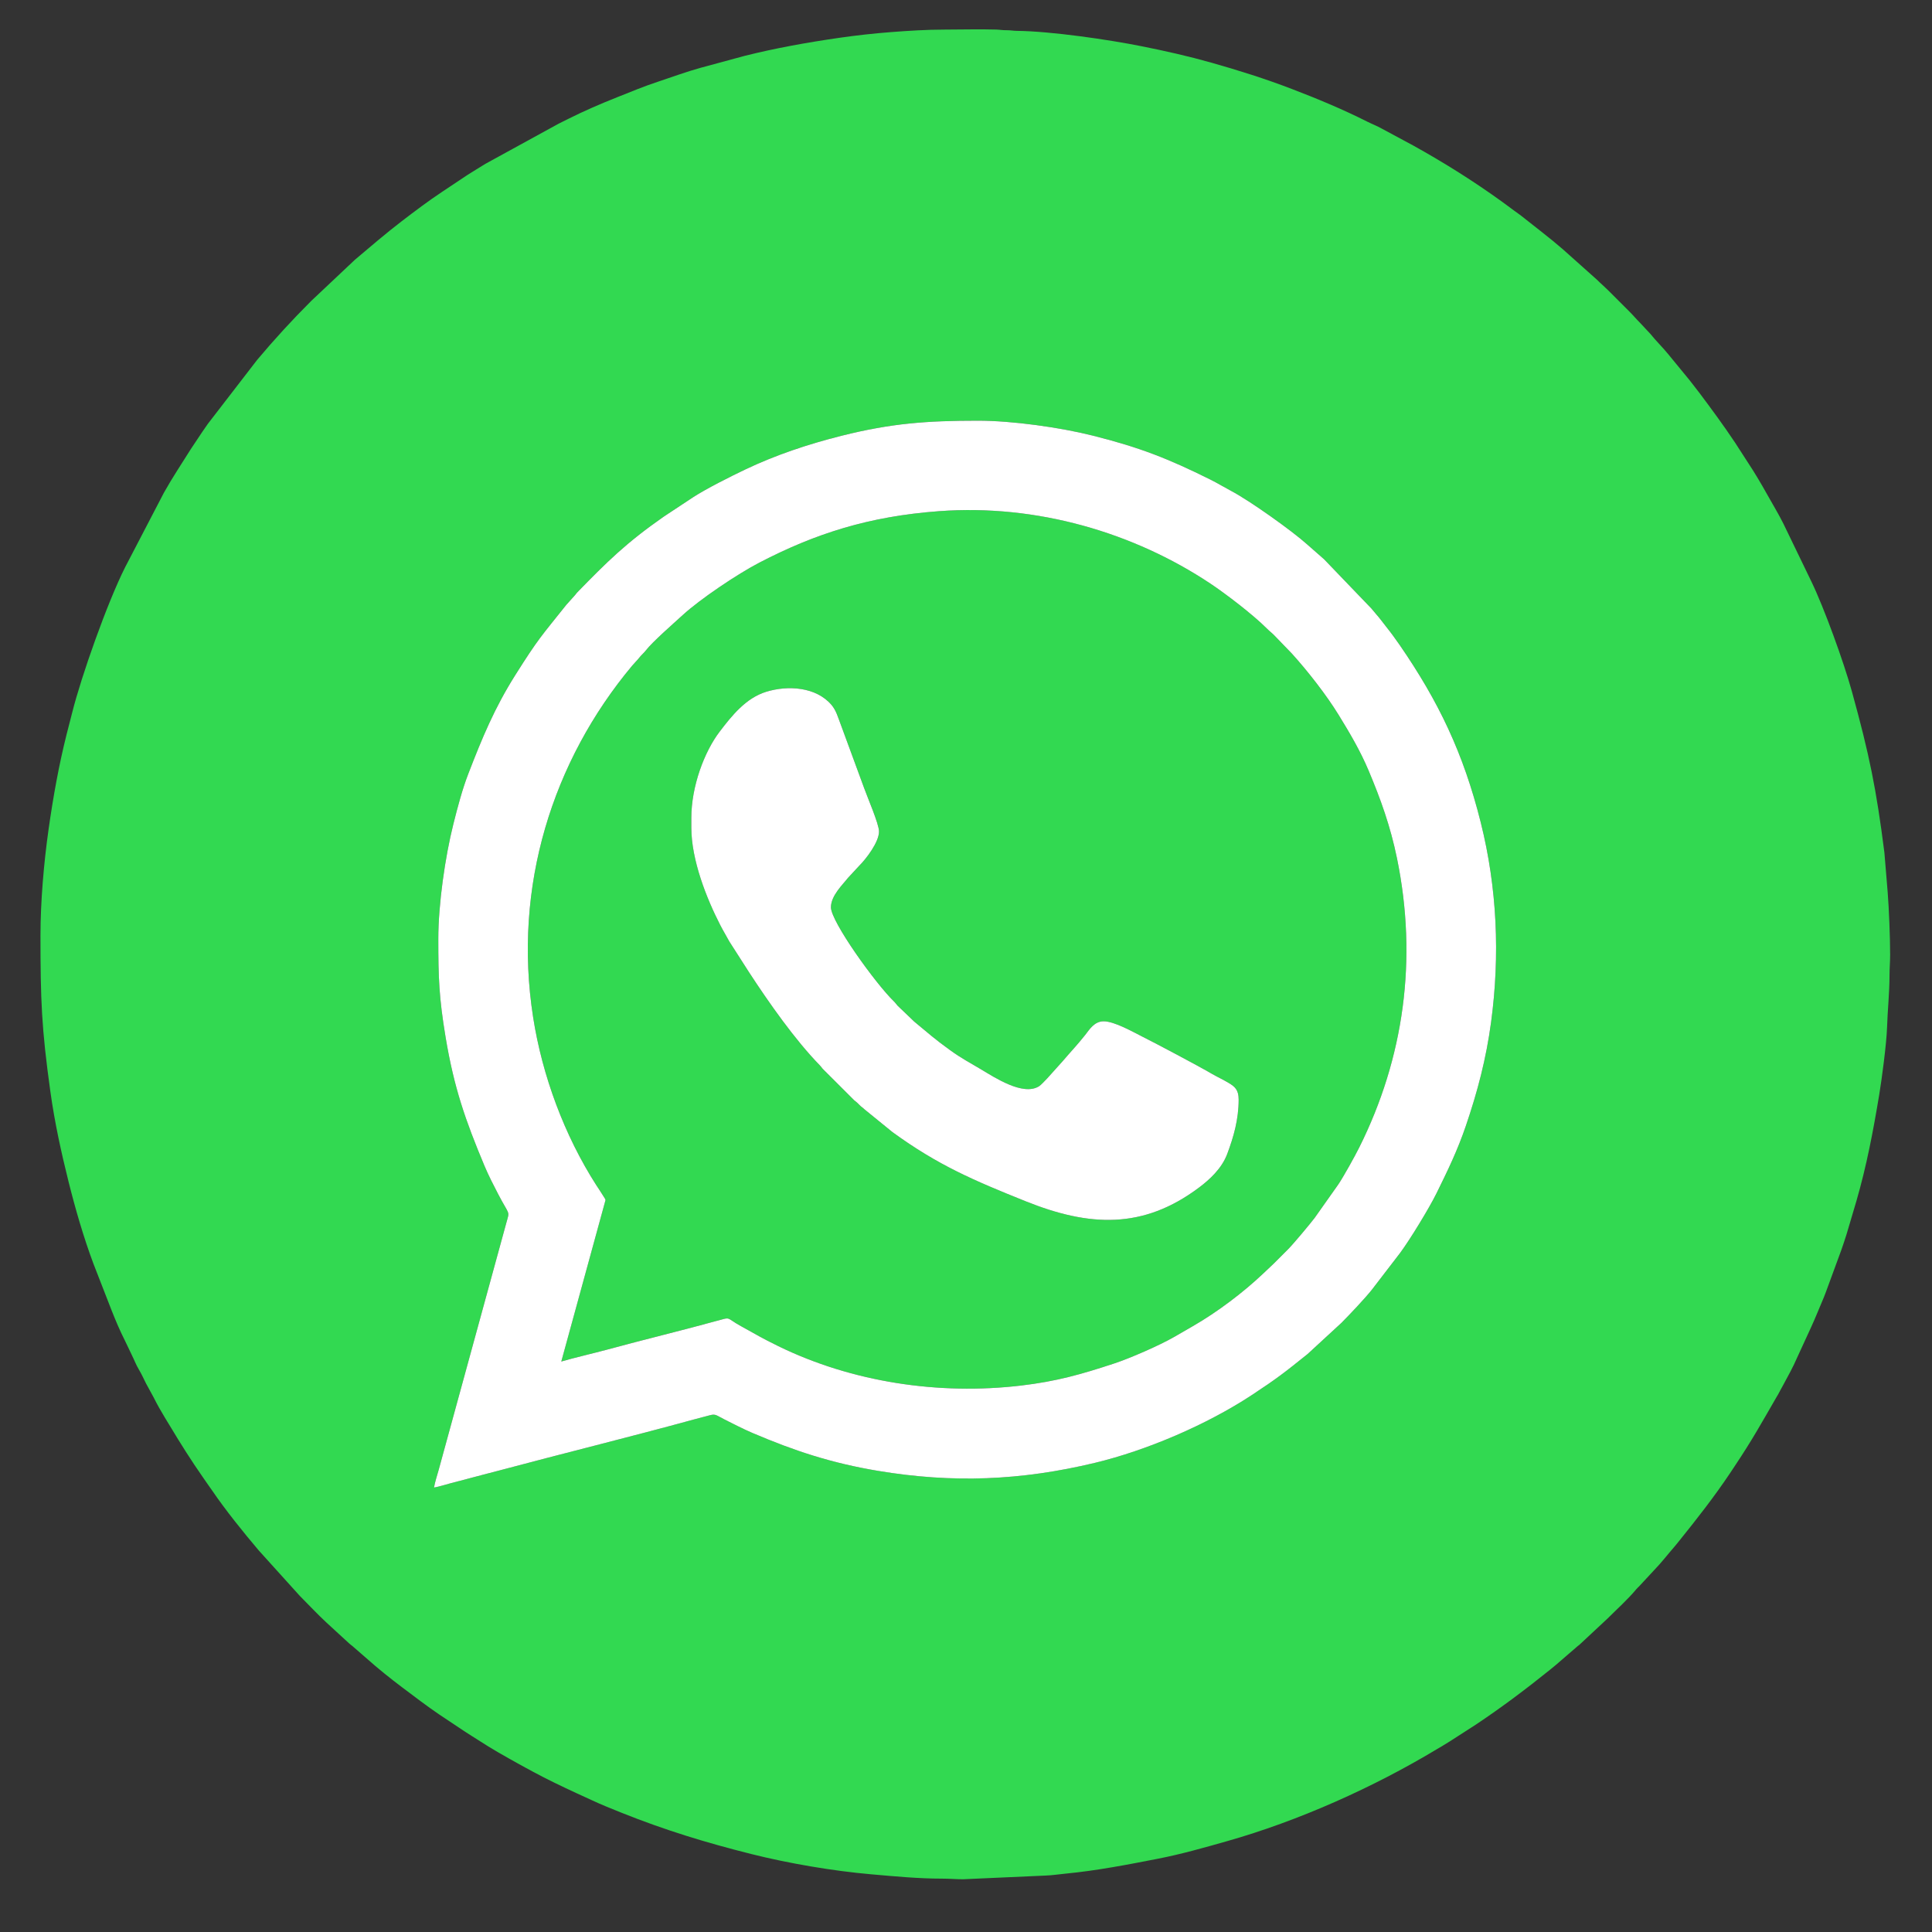 <?xml version="1.0" encoding="UTF-8"?>
<!DOCTYPE svg PUBLIC "-//W3C//DTD SVG 1.1//EN" "http://www.w3.org/Graphics/SVG/1.1/DTD/svg11.dtd">
<!-- Creator: CorelDRAW -->
<svg xmlns="http://www.w3.org/2000/svg" xml:space="preserve" width="16.933mm" height="16.933mm" version="1.1" style="shape-rendering:geometricPrecision; text-rendering:geometricPrecision; image-rendering:optimizeQuality; fill-rule:evenodd; clip-rule:evenodd"
viewBox="0 0 1693.32 1693.32"
 xmlns:xlink="http://www.w3.org/1999/xlink"
 xmlns:xodm="http://www.corel.com/coreldraw/odm/2003">
 <rect x="0" y="0" width="1693.32" height="1693.32" fill="#333333" stroke="none"/>
 <defs>
  <style type="text/css">
   <![CDATA[
    .fil0 {fill:#32D951}
    .fil1 {fill:white}
   ]]>
  </style>
 </defs>
 <g id="Слой_x0020_1">
  <g id="_1423630746368">
   <path class="fil0" d="M384.17 822.74c0,-30.22 5.95,-71.67 13.2,-100.53 3.77,-15.01 7.89,-30.54 12.98,-43.75 12.36,-32.04 23.13,-57.97 41.25,-86.73 20.33,-32.26 22.91,-34.24 44.78,-61.66l6.64 -7.4c1.43,-1.46 1.8,-2.33 3.23,-3.8 25.62,-26.27 42.37,-42.97 75.49,-66.06l25.68 -16.97c11.57,-7.54 33.43,-18.51 46.21,-24.57 25.95,-12.31 53.85,-21.79 84.05,-29.37 43.46,-10.92 74.68,-13.19 119.44,-13.19 30.23,0 71.74,5.83 100.64,13.08 41.16,10.32 66.22,20.21 103.02,38.5 6.43,3.2 12.08,6.69 18.18,9.91 16.67,8.8 53.23,34.86 66.6,46.84l14.96 13.13 41.56 43.26c2.21,2.77 4.3,5.04 6.66,7.92 2.21,2.7 3.91,5.09 6.15,7.89 4.04,5.03 8.12,10.62 11.95,16.18 33.87,49.22 55.67,94.36 70.95,155.33 14.39,57.43 16.97,116.45 9.08,175.14 -4.32,32.13 -11.85,60.75 -22.11,90.87 -7.33,21.54 -15.81,38.97 -25.72,59.1 -6.52,13.22 -23.24,40.6 -31.94,52.34l-24.64 32.08c-6.04,7.66 -20.08,22.47 -26.89,29.28l-29.52 27.2c-20.22,16.24 -27,21.55 -48.88,35.94 -39.69,26.11 -92.36,48.59 -137.69,59.46 -64.58,15.48 -124.15,17.91 -189.64,7.03 -40.74,-6.77 -72.99,-17.34 -110.35,-33.27 -8.64,-3.69 -16.18,-7.7 -24.39,-11.77 -7.2,-3.57 -7.74,-5.16 -12.87,-3.76 -4.83,1.32 -9.57,2.48 -14.11,3.73 -56.21,15.4 -114.13,29.62 -170.77,44.76 -9.2,2.46 -19.22,4.93 -28.26,7.42 -4.98,1.37 -9.1,2.39 -14.11,3.7 -4.5,1.19 -9.89,2.94 -14.59,3.79 0.81,-4.84 2.79,-10.77 4.07,-15.4l59.23 -216.28c3.17,-11.6 3.13,-5.93 -7.06,-25.51 -3.96,-7.62 -8.51,-16.46 -11.99,-24.76 -16.77,-40 -26.74,-68.65 -34.09,-112.78 -5.8,-34.83 -6.38,-52.19 -6.38,-86.32zm-348.7 -3.24c0,57.03 0.9,81.5 8.74,137.66 3.69,26.4 9.36,52.48 15.79,78.21 6.04,24.17 13.34,49.41 22.01,72.52l15.74 40.44c3.6,9.1 7.21,17.68 11.55,26.27 2.2,4.36 4.02,8.58 6.12,12.78 2.05,4.09 3.8,8.78 6.17,12.74 2.49,4.15 4.24,8.09 6.43,12.48l6.67 12.23c6.16,12.44 13.8,23.91 20.88,35.85l7.28 11.62c2.63,3.91 4.81,7.48 7.46,11.45 2.67,4.02 5.04,7.29 7.67,11.24 2.59,3.9 5.15,7.27 7.78,11.13 11.99,17.61 27.34,36.63 41.11,52.88l35.89 39.73c7.83,7.82 15.38,16 23.5,23.51l19.71 18.1c1.2,1.16 1.5,1.18 2.69,2.18l12.71 11.05c9.97,8.88 20.31,17.18 30.97,25.22 10.77,8.12 21.58,16.38 32.75,23.97l22.69 15.11c3.93,2.64 7.54,4.72 11.56,7.36 11.53,7.57 23.64,14.32 35.7,21.02l5.92 3.25c2.5,1.27 3.99,2.17 6.31,3.42 12.52,6.74 25.1,12.74 38,18.72l12.96 5.95c8.59,4.01 17.48,7.6 26.19,11.08 38.45,15.37 73.85,26.22 114.34,36.38 32.38,8.13 71.35,14.79 104.92,17.71 20.9,1.81 41.1,3.79 62.11,3.79 6.83,0 11.96,0.55 18.36,0.54l72.39 -3.24c5.38,-0.17 11.73,-1.14 17.24,-1.67 27.42,-2.63 54.41,-7.86 81.39,-13.14 20.39,-3.99 40.06,-9.6 59.88,-15.21 63.29,-17.9 128.83,-47.39 183.75,-80.41 4.07,-2.46 7.86,-4.53 11.79,-7.11l23.01 -14.81c22.53,-15.02 44.12,-31.27 65.2,-48.25 1.82,-1.47 3.33,-2.83 5.03,-4.15l17.68 -15.26c1.21,-1.18 1.48,-1.18 2.69,-2.18l24.6 -22.94c8.5,-8.49 17.72,-16.69 25.41,-25.9 0.81,-0.96 1.52,-1.57 2.41,-2.46l13.52 -14.57c5.26,-5.29 12.46,-14.48 17.53,-20.29 1.57,-1.8 2.83,-3.44 4.37,-5.35 15.41,-19.12 30.57,-38.51 44.24,-58.94 1.4,-2.09 2.45,-3.69 3.88,-5.84 15.85,-23.76 23.43,-37.61 37.09,-61.23 0.65,-1.13 1.04,-1.62 1.78,-3.08 1.26,-2.49 2.16,-3.98 3.42,-6.31 4.38,-8.13 9.12,-16.55 12.75,-25.05l11.91 -25.91c4.13,-8.84 7.4,-17.45 11.32,-26.5 1,-2.31 1.66,-4.42 2.54,-6.64l12.77 -34.77c1.64,-4.91 3.27,-9.25 4.72,-14.18l8.64 -29.18c8.86,-30.57 14.6,-60.75 19.95,-92.95 2.18,-13.1 6.42,-44.72 6.87,-59.04 0.45,-14.62 2.16,-30.54 2.16,-45.37 0,-6.84 0.54,-11.64 0.54,-18.37 0,-15.18 -1.01,-40.58 -2.13,-54.59l-2.89 -34.92c-7.1,-55.85 -13.15,-85.73 -28.47,-141.16 -7.16,-25.89 -24.37,-73.43 -35.66,-96.69l-24.48 -50.61c-4.14,-8.29 -8.97,-16.21 -13.5,-24.31 -5.58,-9.99 -11.38,-19.9 -17.66,-29.34l-11.02 -17.07c-10.12,-15.19 -20.68,-29.52 -31.58,-44.05 -2.79,-3.72 -5.5,-6.96 -8.25,-10.65l-16.81 -20.47c-0.95,-1.06 -1.12,-1.35 -1.94,-2.38 -5,-6.18 -10.66,-11.54 -15.67,-17.82l-9.13 -9.78c-3.34,-3.34 -5.83,-6.38 -9.18,-9.73l-18.91 -18.9c-3.35,-3.35 -6.41,-5.87 -9.72,-9.19l-29.97 -26.75c-11.76,-10.25 -24.36,-19.61 -36.54,-29.37 -1.91,-1.53 -3.62,-2.57 -5.63,-4.09 -3.78,-2.84 -7.01,-5.23 -10.88,-8.03 -24.86,-17.98 -50.89,-34.31 -77.73,-49.21l-27.75 -14.93c-4.29,-2.41 -8.34,-3.89 -12.78,-6.13 -21.41,-10.79 -43.53,-19.99 -65.95,-28.58 -23.31,-8.94 -46.7,-16.32 -70.85,-23.15 -20.03,-5.67 -39.91,-10.14 -61.22,-14.4 -28.47,-5.7 -79.12,-13.14 -109.19,-13.44 -3.29,-0.03 -5.22,-0.59 -9.16,-0.56 -3.77,0.03 -5.6,-0.47 -8.63,-0.56 -15.1,-0.45 -30.29,0.02 -45.39,0.02 -16.01,0 -31.76,1.03 -46.97,2.19 -14.9,1.14 -30.37,2.86 -44.77,4.93 -29.24,4.2 -56.5,9.14 -83.5,15.89l-38.68 10.48c-12.78,3.53 -24.92,8.07 -37.48,12.22 -12.36,4.08 -24.02,8.95 -35.99,13.71 -14.36,5.71 -28.92,12.01 -42.67,18.91 -2.79,1.4 -5.34,2.67 -8.29,4.14l-64.2 35.19c-5.36,3.22 -9.98,6.25 -15.34,9.51l-22.38 14.9c-12.19,8.07 -24.09,17.07 -35.65,25.92 -14,10.71 -27.42,22.33 -40.89,33.66l-38.38 36.17c-16.68,16.68 -32.05,33.41 -47.3,51.56l-43.27 56.13c-1.78,2.56 -3.15,4.44 -4.86,7.02l-9.94 14.91c-7.99,12.78 -16.32,25.2 -23.71,38.42l-34.02 65.37c-15.83,31.46 -38.56,96.08 -46.31,127.09 -1.68,6.7 -3.46,13.31 -5.08,19.78 -6.68,26.71 -11.62,54 -15.74,83.11 -4.12,29.06 -7.06,63.43 -7.06,92.34z"/>
   <path class="fil0" d="M605.93 716.87c0,-27.67 11.37,-57.96 24.83,-75.63 10.96,-14.39 23.14,-29.47 40.73,-34.91 19.04,-5.89 43.75,-4.36 57.27,11.48 4.12,4.82 5.65,10.76 8.15,17.25l20.48 55.67c2.85,8.06 13.03,31.46 13.03,38.02 0,9.36 -11.28,24.03 -17.56,30.26l-9.61 10.37c-4.54,5.85 -14.97,15.59 -14.97,25.81 0,12.67 39.42,67.25 55.1,82.38 1.55,1.5 1.9,2.29 3.24,3.78l14.64 14.01c12.8,10.5 17.1,14.7 31.57,25.14 9.87,7.11 16.89,10.7 26.67,16.54 12.45,7.42 36.89,23.57 50.92,15.18 2.1,-1.25 5.48,-5.15 7.47,-7.12l13.55 -15.08c6.78,-8.02 12.1,-13.38 19.71,-22.95 3.63,-4.57 7.86,-11.94 16.17,-11.94 9.43,0 25.99,9.46 34.04,13.5 13.25,6.65 50.03,26.17 60.52,32.37 2.3,1.36 5.18,2.81 7.72,4.14 2.7,1.42 4.79,2.53 7.33,4.05 5.43,3.22 8.7,6.06 8.7,14.55 0,17.39 -4.41,32.72 -10.06,47.75 -4.82,12.79 -15.55,22.5 -24.67,29.34 -49.12,36.84 -96.17,34.45 -152.11,11.98 -45.05,-18.09 -76.69,-31.5 -116.61,-60.59l-24.42 -19.87c-1.39,-1.37 -1.85,-1.55 -3.24,-2.71 -0.94,-0.79 -1.76,-1.77 -2.71,-2.68 -1.2,-1.16 -1.74,-1.45 -2.96,-2.45l-27.85 -27.8c-1.07,-1.25 -1.22,-1.71 -2.43,-2.96 -21.79,-22.32 -44.86,-55.2 -62.08,-81.63l-17.29 -26.99c-2.51,-4.69 -5.28,-9.18 -7.89,-14.26 -12.06,-23.43 -25.38,-57.22 -25.38,-85.36l0 -8.64zm-113.99 476.45c9.73,-2.94 28.64,-7.31 39.87,-10.36 33.15,-9.02 67.23,-17.21 100.13,-26.29 8.43,-2.33 4.94,-1.26 17.43,5.61 13.23,7.28 18.12,10.4 32.73,17.53 64.82,31.67 140.74,43.06 212.78,34.57 31.07,-3.66 52.95,-9.88 81.69,-19.37 13.94,-4.6 39.5,-15.75 52.46,-23.2l16.07 -9.27c22.05,-12.63 44.79,-30.05 61.32,-45.66l9.73 -9.18c4.36,-4.36 8.14,-8.18 12.69,-12.69 4.75,-4.71 20,-23.07 23.31,-27.47l20.81 -29.44c4.48,-6.61 14.45,-24.57 18.36,-32.41 39.11,-78.29 51.3,-164.82 33.05,-253.59 -5.77,-28.09 -14.36,-51.81 -24.69,-76.38 -7.42,-17.64 -16.68,-33.3 -26.44,-49.17 -10.8,-17.56 -26.9,-38.15 -40.89,-53.64l-15.66 -16.21c-2.29,-2.31 -4.2,-3.64 -6.48,-5.95 -11.69,-11.8 -35.99,-30.38 -49.33,-39.25 -66.81,-44.49 -151.78,-69.9 -238.01,-63.47 -61.68,4.6 -108.39,19.7 -157.18,45.01 -19.39,10.05 -52.14,32.11 -67.36,46.07 -8.16,7.49 -26.37,23.32 -32.26,30.94 -1.91,2.46 -3.96,4.02 -5.9,6.52 -1.9,2.44 -3.96,4.3 -6.1,6.86 -69.75,83.45 -104.74,193.59 -86.8,308.23 8.02,51.25 27.39,103.37 55.21,146.88 1.63,2.54 3.35,4.96 4.9,7.53 3.78,6.25 3.72,4.44 2.67,8.13l-38.11 139.12z"/>
   <path class="fil1" d="M530.05 1054.2c1.05,-3.69 1.11,-1.88 -2.67,-8.13 -1.55,-2.57 -3.27,-4.99 -4.9,-7.53 -27.82,-43.51 -47.19,-95.63 -55.21,-146.88 -17.94,-114.64 17.05,-224.78 86.8,-308.23 2.14,-2.56 4.2,-4.42 6.1,-6.86 1.94,-2.5 3.99,-4.06 5.9,-6.52 5.89,-7.62 24.1,-23.45 32.26,-30.94 15.22,-13.96 47.97,-36.02 67.36,-46.07 48.79,-25.31 95.5,-40.41 157.18,-45.01 86.23,-6.43 171.2,18.98 238.01,63.47 13.34,8.87 37.64,27.45 49.33,39.25 2.28,2.31 4.19,3.64 6.48,5.95l15.66 16.21c13.99,15.49 30.09,36.08 40.89,53.64 9.76,15.87 19.02,31.53 26.44,49.17 10.33,24.57 18.92,48.29 24.69,76.38 18.25,88.77 6.06,175.3 -33.05,253.59 -3.91,7.84 -13.88,25.8 -18.36,32.41l-20.81 29.44c-3.31,4.4 -18.56,22.76 -23.31,27.47 -4.55,4.51 -8.33,8.33 -12.69,12.69l-9.73 9.18c-16.53,15.61 -39.27,33.03 -61.32,45.66l-16.07 9.27c-12.96,7.45 -38.52,18.6 -52.46,23.2 -28.74,9.49 -50.62,15.71 -81.69,19.37 -72.04,8.49 -147.96,-2.9 -212.78,-34.57 -14.61,-7.13 -19.5,-10.25 -32.73,-17.53 -12.49,-6.87 -9,-7.94 -17.43,-5.61 -32.9,9.08 -66.98,17.27 -100.13,26.29 -11.23,3.05 -30.14,7.42 -39.87,10.36l38.11 -139.12zm-145.88 -231.46c0,34.13 0.58,51.49 6.38,86.32 7.35,44.13 17.32,72.78 34.09,112.78 3.48,8.3 8.03,17.14 11.99,24.76 10.19,19.58 10.23,13.91 7.06,25.51l-59.23 216.28c-1.28,4.63 -3.26,10.56 -4.07,15.4 4.7,-0.85 10.09,-2.6 14.59,-3.79 5.01,-1.31 9.13,-2.33 14.11,-3.7 9.04,-2.49 19.06,-4.96 28.26,-7.42 56.64,-15.14 114.56,-29.36 170.77,-44.76 4.54,-1.25 9.28,-2.41 14.11,-3.73 5.13,-1.4 5.67,0.19 12.87,3.76 8.21,4.07 15.75,8.08 24.39,11.77 37.36,15.93 69.61,26.5 110.35,33.27 65.49,10.88 125.06,8.45 189.64,-7.03 45.33,-10.87 98,-33.35 137.69,-59.46 21.88,-14.39 28.66,-19.7 48.88,-35.94l29.52 -27.2c6.81,-6.81 20.85,-21.62 26.89,-29.28l24.64 -32.08c8.7,-11.74 25.42,-39.12 31.94,-52.34 9.91,-20.13 18.39,-37.56 25.72,-59.1 10.26,-30.12 17.79,-58.74 22.11,-90.87 7.89,-58.69 5.31,-117.71 -9.08,-175.14 -15.28,-60.97 -37.08,-106.11 -70.95,-155.33 -3.83,-5.56 -7.91,-11.15 -11.95,-16.18 -2.24,-2.8 -3.94,-5.19 -6.15,-7.89 -2.36,-2.88 -4.45,-5.15 -6.66,-7.92l-41.56 -43.26 -14.96 -13.13c-13.37,-11.98 -49.93,-38.04 -66.6,-46.84 -6.1,-3.22 -11.75,-6.71 -18.18,-9.91 -36.8,-18.29 -61.86,-28.18 -103.02,-38.5 -28.9,-7.25 -70.41,-13.08 -100.64,-13.08 -44.76,0 -75.98,2.27 -119.44,13.19 -30.2,7.58 -58.1,17.06 -84.05,29.37 -12.78,6.06 -34.64,17.03 -46.21,24.57l-25.68 16.97c-33.12,23.09 -49.87,39.79 -75.49,66.06 -1.43,1.47 -1.8,2.34 -3.23,3.8l-6.64 7.4c-21.87,27.42 -24.45,29.4 -44.78,61.66 -18.12,28.76 -28.89,54.69 -41.25,86.73 -5.09,13.21 -9.21,28.74 -12.98,43.75 -7.25,28.86 -13.2,70.31 -13.2,100.53z"/>
   <path class="fil1" d="M605.93 716.87l0 8.64c0,28.14 13.32,61.93 25.38,85.36 2.61,5.08 5.38,9.57 7.89,14.26l17.29 26.99c17.22,26.43 40.29,59.31 62.08,81.63 1.21,1.25 1.36,1.71 2.43,2.96l27.85 27.8c1.22,1 1.76,1.29 2.96,2.45 0.95,0.91 1.77,1.89 2.71,2.68 1.39,1.16 1.85,1.34 3.24,2.71l24.42 19.87c39.92,29.09 71.56,42.5 116.61,60.59 55.94,22.47 102.99,24.86 152.11,-11.98 9.12,-6.84 19.85,-16.55 24.67,-29.34 5.65,-15.03 10.06,-30.36 10.06,-47.75 0,-8.49 -3.27,-11.33 -8.7,-14.55 -2.54,-1.52 -4.63,-2.63 -7.33,-4.05 -2.54,-1.33 -5.42,-2.78 -7.72,-4.14 -10.49,-6.2 -47.27,-25.72 -60.52,-32.37 -8.05,-4.04 -24.61,-13.5 -34.04,-13.5 -8.31,0 -12.54,7.37 -16.17,11.94 -7.61,9.57 -12.93,14.93 -19.71,22.95l-13.55 15.08c-1.99,1.97 -5.37,5.87 -7.47,7.12 -14.03,8.39 -38.47,-7.76 -50.92,-15.18 -9.78,-5.84 -16.8,-9.43 -26.67,-16.54 -14.47,-10.44 -18.77,-14.64 -31.57,-25.14l-14.64 -14.01c-1.34,-1.49 -1.69,-2.28 -3.24,-3.78 -15.68,-15.13 -55.1,-69.71 -55.1,-82.38 0,-10.22 10.43,-19.96 14.97,-25.81l9.61 -10.37c6.28,-6.23 17.56,-20.9 17.56,-30.26 0,-6.56 -10.18,-29.96 -13.03,-38.02l-20.48 -55.67c-2.5,-6.49 -4.03,-12.43 -8.15,-17.25 -13.52,-15.84 -38.23,-17.37 -57.27,-11.48 -17.59,5.44 -29.77,20.52 -40.73,34.91 -13.46,17.67 -24.83,47.96 -24.83,75.63z"/>
  </g>
 </g>
</svg>
